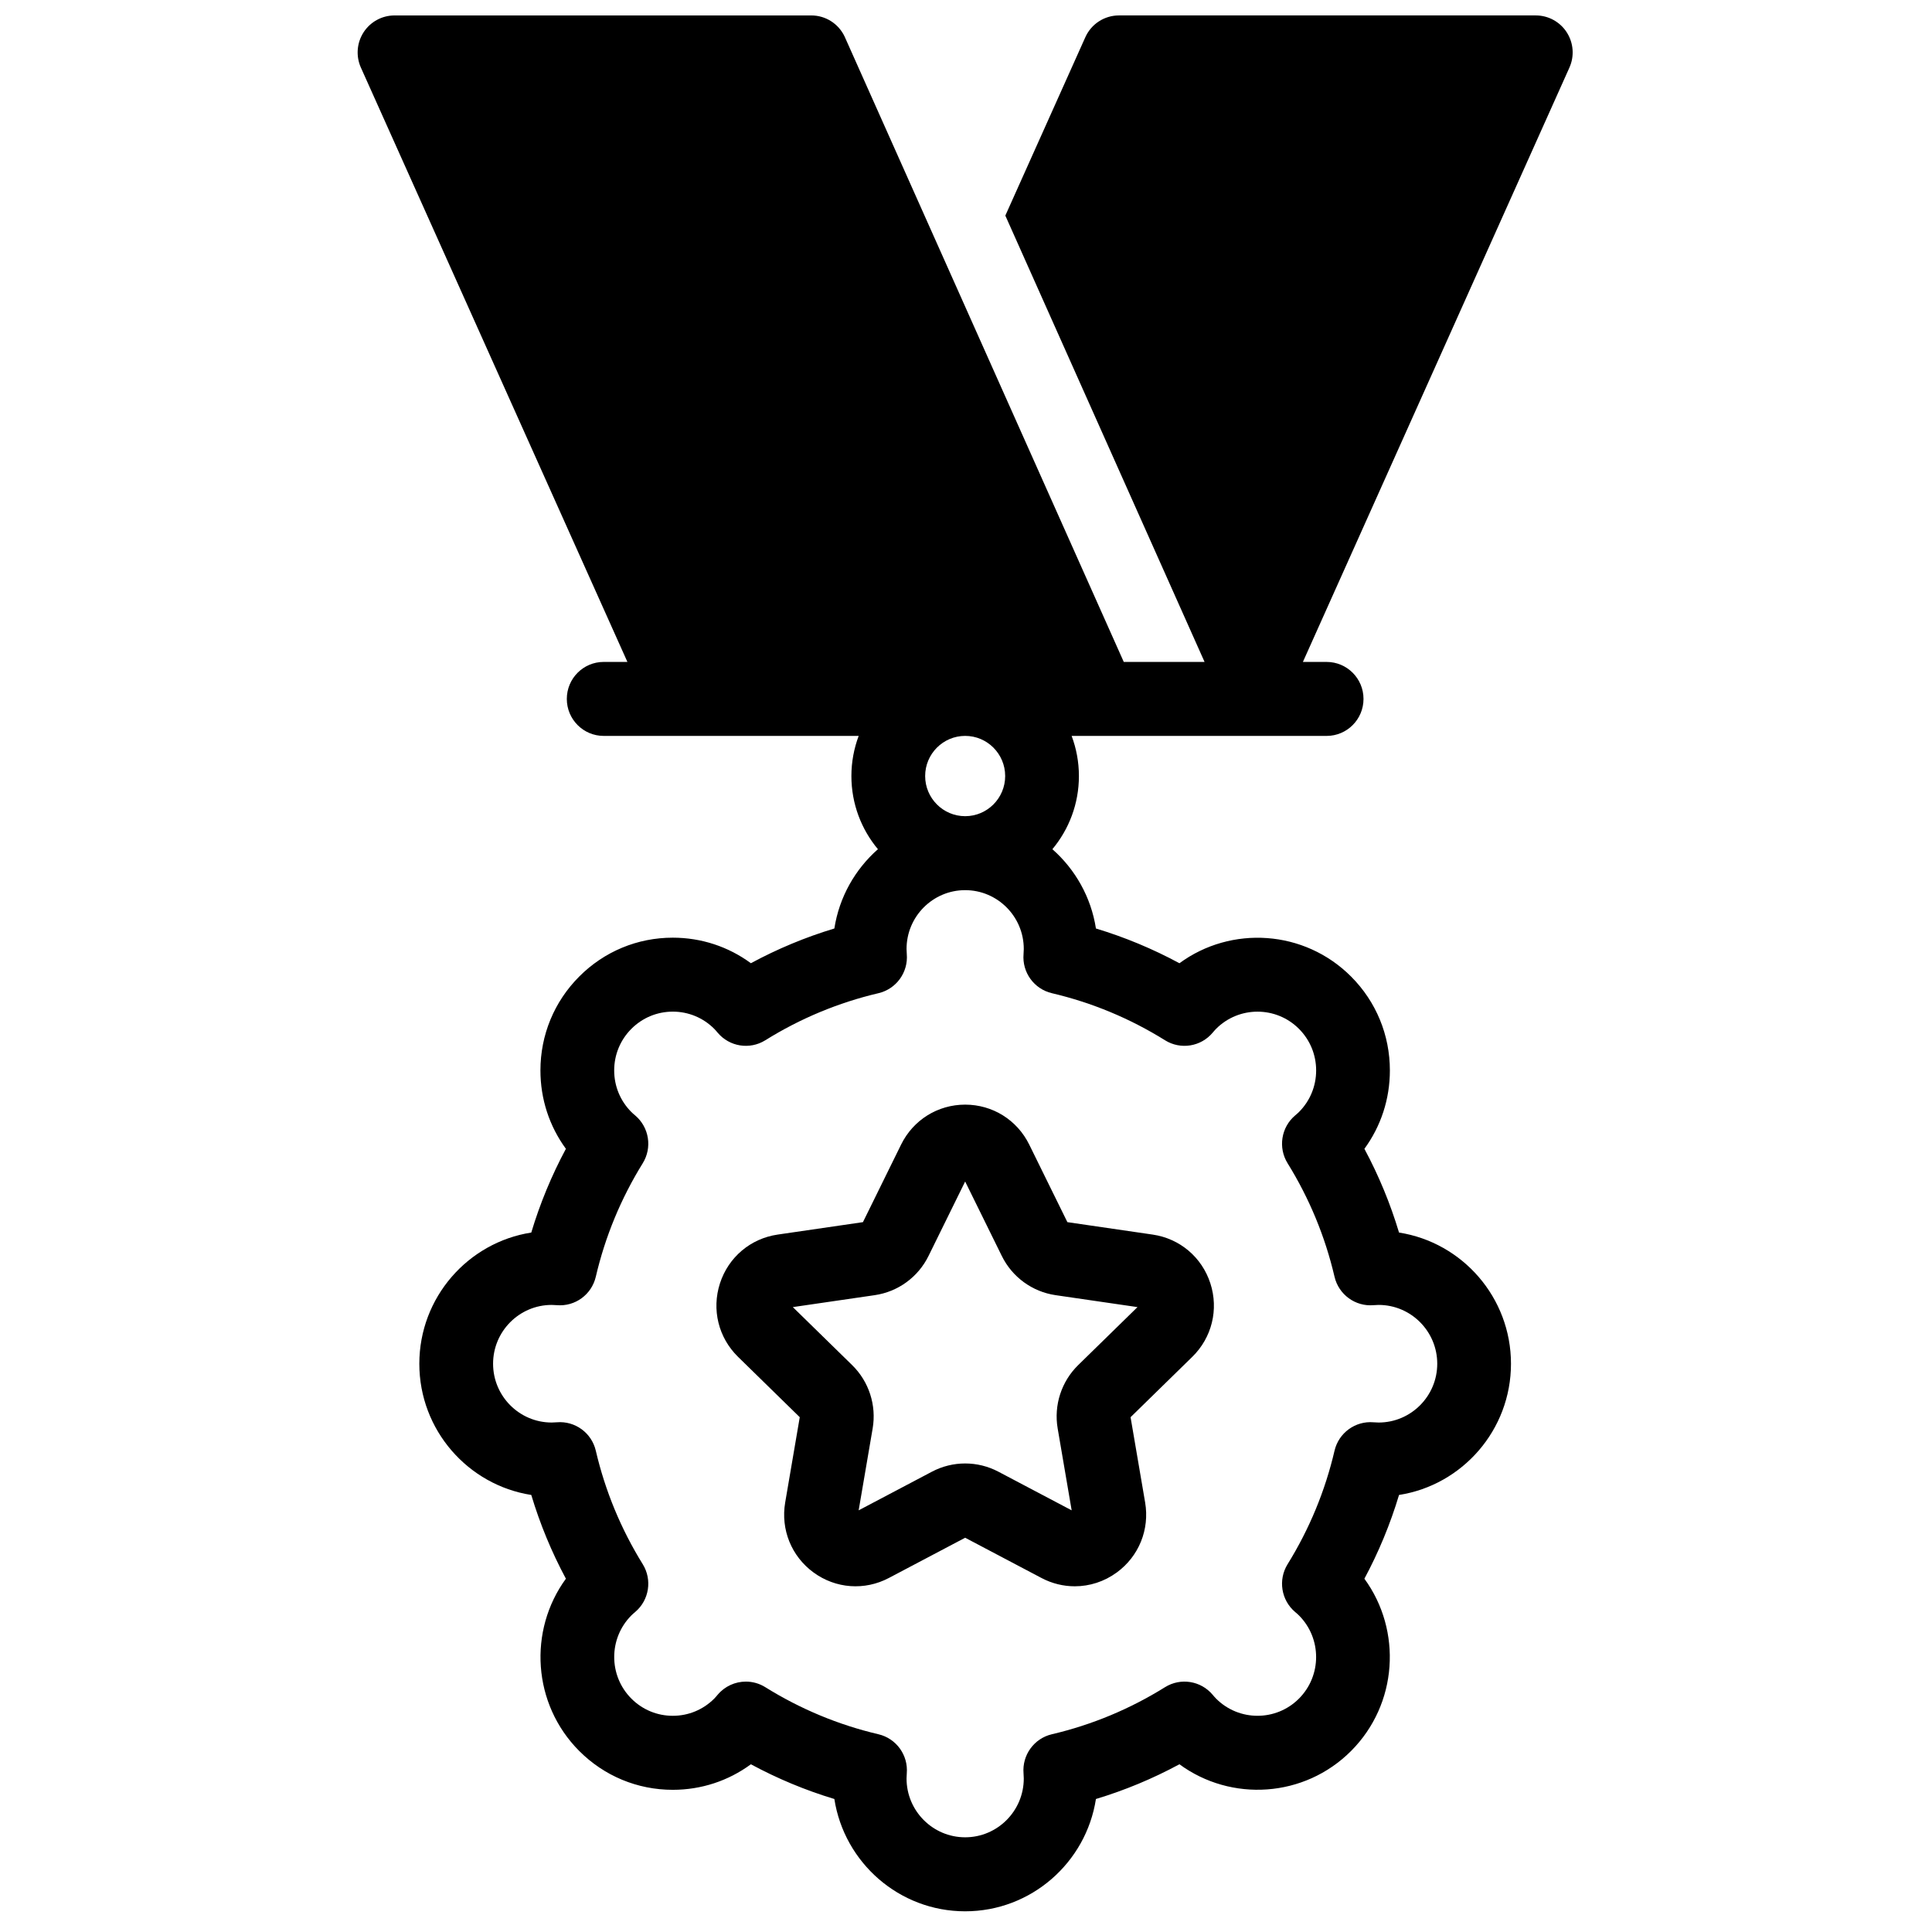 <?xml version="1.0" encoding="UTF-8"?>
<!-- Uploaded to: SVG Repo, www.svgrepo.com, Generator: SVG Repo Mixer Tools -->
<svg width="800px" height="800px" version="1.1" viewBox="144 144 512 512" xmlns="http://www.w3.org/2000/svg">
 <defs>
  <clipPath id="a">
   <path d="m238 148.09h323v502.91h-323z"/>
  </clipPath>
 </defs>
 <g clip-path="url(#a)">
  <path d="m452.74 419.68c4.125 2.574 9.504 1.715 12.629-2.012 0.262-0.312 0.602-0.707 0.902-1.012 6.055-6.074 15.914-6.074 21.969 0 2.934 2.945 4.551 6.859 4.551 11.02 0 4.164-1.617 8.078-4.551 11.02-0.301 0.301-0.695 0.641-1.008 0.902-3.715 3.137-4.57 8.535-2.008 12.676 5.773 9.316 9.957 19.438 12.438 30.074 1.105 4.738 5.523 7.949 10.344 7.535 0.504-0.043 0.945-0.066 1.344-0.066 8.566 0 15.535 6.992 15.535 15.586 0 8.59-6.969 15.582-15.535 15.582-0.398 0-0.84-0.02-1.344-0.062-4.82-0.414-9.238 2.793-10.344 7.535-2.481 10.637-6.664 20.754-12.438 30.074-2.562 4.137-1.707 9.535 2.008 12.672 0.312 0.262 0.707 0.602 1.008 0.902 6.059 6.078 6.059 15.965 0 22.039-6.055 6.074-15.91 6.078-21.969 0-0.301-0.301-0.641-0.699-0.902-1.012-3.125-3.723-8.5-4.582-12.629-2.012-9.293 5.789-19.379 9.988-29.98 12.473-4.723 1.105-7.918 5.519-7.512 10.363 0.043 0.516 0.062 0.961 0.062 1.363 0 8.594-6.969 15.582-15.535 15.582-8.562 0-15.531-6.988-15.531-15.582 0-0.402 0.02-0.844 0.062-1.352 0.41-4.848-2.789-9.266-7.512-10.375-10.602-2.484-20.688-6.684-29.98-12.473-1.598-0.996-3.379-1.477-5.148-1.477-2.805 0-5.566 1.207-7.484 3.488-0.262 0.312-0.598 0.711-0.898 1.012-2.938 2.945-6.836 4.562-10.984 4.562s-8.051-1.617-10.984-4.562c-6.059-6.074-6.059-15.961 0-22.039 0.297-0.301 0.676-0.625 1.008-0.906 3.715-3.137 4.566-8.535 2.008-12.672-5.773-9.316-9.957-19.434-12.438-30.074-1.105-4.738-5.504-7.945-10.344-7.531-0.504 0.043-0.945 0.062-1.344 0.062-8.566 0-15.535-6.992-15.535-15.582 0-8.594 6.969-15.586 15.535-15.586 0.398 0 0.84 0.023 1.344 0.066 4.859 0.414 9.238-2.797 10.344-7.535 2.481-10.637 6.664-20.758 12.438-30.074 2.559-4.137 1.707-9.531-2.008-12.672-0.332-0.277-0.711-0.605-1.008-0.906-2.934-2.941-4.551-6.856-4.551-11.02 0-4.16 1.617-8.074 4.551-11.02 2.934-2.941 6.836-4.562 10.984-4.562s8.051 1.621 10.984 4.562c0.301 0.305 0.637 0.699 0.898 1.012 3.129 3.727 8.508 4.586 12.633 2.012 9.293-5.789 19.379-9.984 29.98-12.473 4.727-1.105 7.926-5.527 7.512-10.375-0.043-0.508-0.062-0.949-0.062-1.348 0-8.594 6.969-15.586 15.531-15.586 8.566 0 15.535 6.992 15.535 15.586 0 0.398-0.02 0.844-0.062 1.359-0.406 4.848 2.789 9.258 7.512 10.363 10.602 2.488 20.688 6.684 29.98 12.473m-52.961-80.66c5.848 0 10.602 4.769 10.602 10.637 0 5.867-4.754 10.641-10.602 10.641s-10.605-4.773-10.605-10.641c0-5.867 4.758-10.637 10.605-10.637m159.43-186.45c-1.801-2.793-4.891-4.481-8.207-4.481h-110.47c-3.848 0-7.336 2.262-8.91 5.781l-21.199 47.266 52.797 118.28h-21.41l-73.984-165.74c-1.621-3.398-5.035-5.582-8.805-5.582h-110.47c-3.316 0-6.406 1.688-8.207 4.481-1.797 2.793-2.062 6.309-0.703 9.344l70.629 157.5h-6.289c-5.398 0-9.77 4.387-9.77 9.801s4.371 9.805 9.77 9.805h67.578c-1.242 3.309-1.93 6.894-1.93 10.637 0 7.371 2.644 14.133 7.031 19.387-6.043 5.324-10.254 12.688-11.547 21.012-7.66 2.312-15.059 5.391-22.121 9.203-5.969-4.394-13.148-6.769-20.695-6.769-9.371 0-18.18 3.66-24.805 10.309-6.625 6.644-10.273 15.48-10.273 24.879 0 7.57 2.367 14.773 6.75 20.766-3.801 7.082-6.867 14.504-9.176 22.191-16.781 2.617-29.668 17.211-29.668 34.77 0 17.555 12.887 32.152 29.668 34.77 2.309 7.688 5.375 15.109 9.176 22.195-10.031 13.754-8.855 33.223 3.523 45.641 6.625 6.644 15.434 10.305 24.805 10.305 7.547 0 14.727-2.375 20.695-6.769 7.062 3.812 14.461 6.891 22.121 9.203 2.609 16.836 17.16 29.762 34.66 29.762 17.504 0 32.055-12.926 34.66-29.762 7.664-2.312 15.066-5.391 22.129-9.207 13.707 10.062 33.113 8.887 45.496-3.531 12.379-12.418 13.555-31.887 3.519-45.641 3.805-7.086 6.871-14.512 9.18-22.195 16.781-2.617 29.668-17.215 29.668-34.77 0-17.559-12.887-32.152-29.668-34.77-2.309-7.684-5.375-15.109-9.176-22.191 4.383-5.992 6.75-13.195 6.75-20.766 0-9.398-3.648-18.234-10.273-24.879-12.383-12.418-31.789-13.598-45.496-3.535-7.062-3.812-14.465-6.894-22.129-9.207-1.289-8.324-5.5-15.688-11.543-21.012 4.383-5.254 7.031-12.016 7.031-19.387 0-3.742-0.688-7.328-1.93-10.637h67.578c5.398 0 9.773-4.391 9.773-9.805s-4.375-9.801-9.773-9.801h-6.289l70.629-157.5c1.363-3.035 1.098-6.551-0.703-9.344m-113.76 337.82-15.707 15.359c-4.465 4.367-6.5 10.652-5.445 16.812l3.707 21.688-19.414-10.238c-5.516-2.91-12.105-2.91-17.621 0l-19.414 10.238 3.707-21.688c1.055-6.16-0.98-12.445-5.445-16.812l-15.707-15.359 21.703-3.164c6.172-0.898 11.5-4.781 14.258-10.391l9.707-19.727 9.711 19.727c2.758 5.609 8.086 9.492 14.254 10.391zm-45.672-53.656c-7.258 0-13.766 4.059-16.977 10.59l-10.109 20.551-22.609 3.297c-7.184 1.047-13.043 6-15.285 12.926-2.242 6.926-0.406 14.387 4.793 19.473l16.355 15.996-3.859 22.586c-1.227 7.18 1.656 14.297 7.531 18.578 5.871 4.281 13.516 4.836 19.941 1.445l20.219-10.664 20.223 10.664c2.793 1.477 5.82 2.203 8.828 2.203 3.91 0 7.793-1.23 11.113-3.648 5.871-4.281 8.758-11.398 7.531-18.578l-3.859-22.586 16.355-15.996c5.199-5.086 7.035-12.547 4.793-19.473-2.242-6.926-8.102-11.879-15.285-12.926l-22.609-3.297-10.109-20.551c-3.211-6.531-9.719-10.59-16.98-10.59z" fill-rule="evenodd"/>
 </g>
</svg>